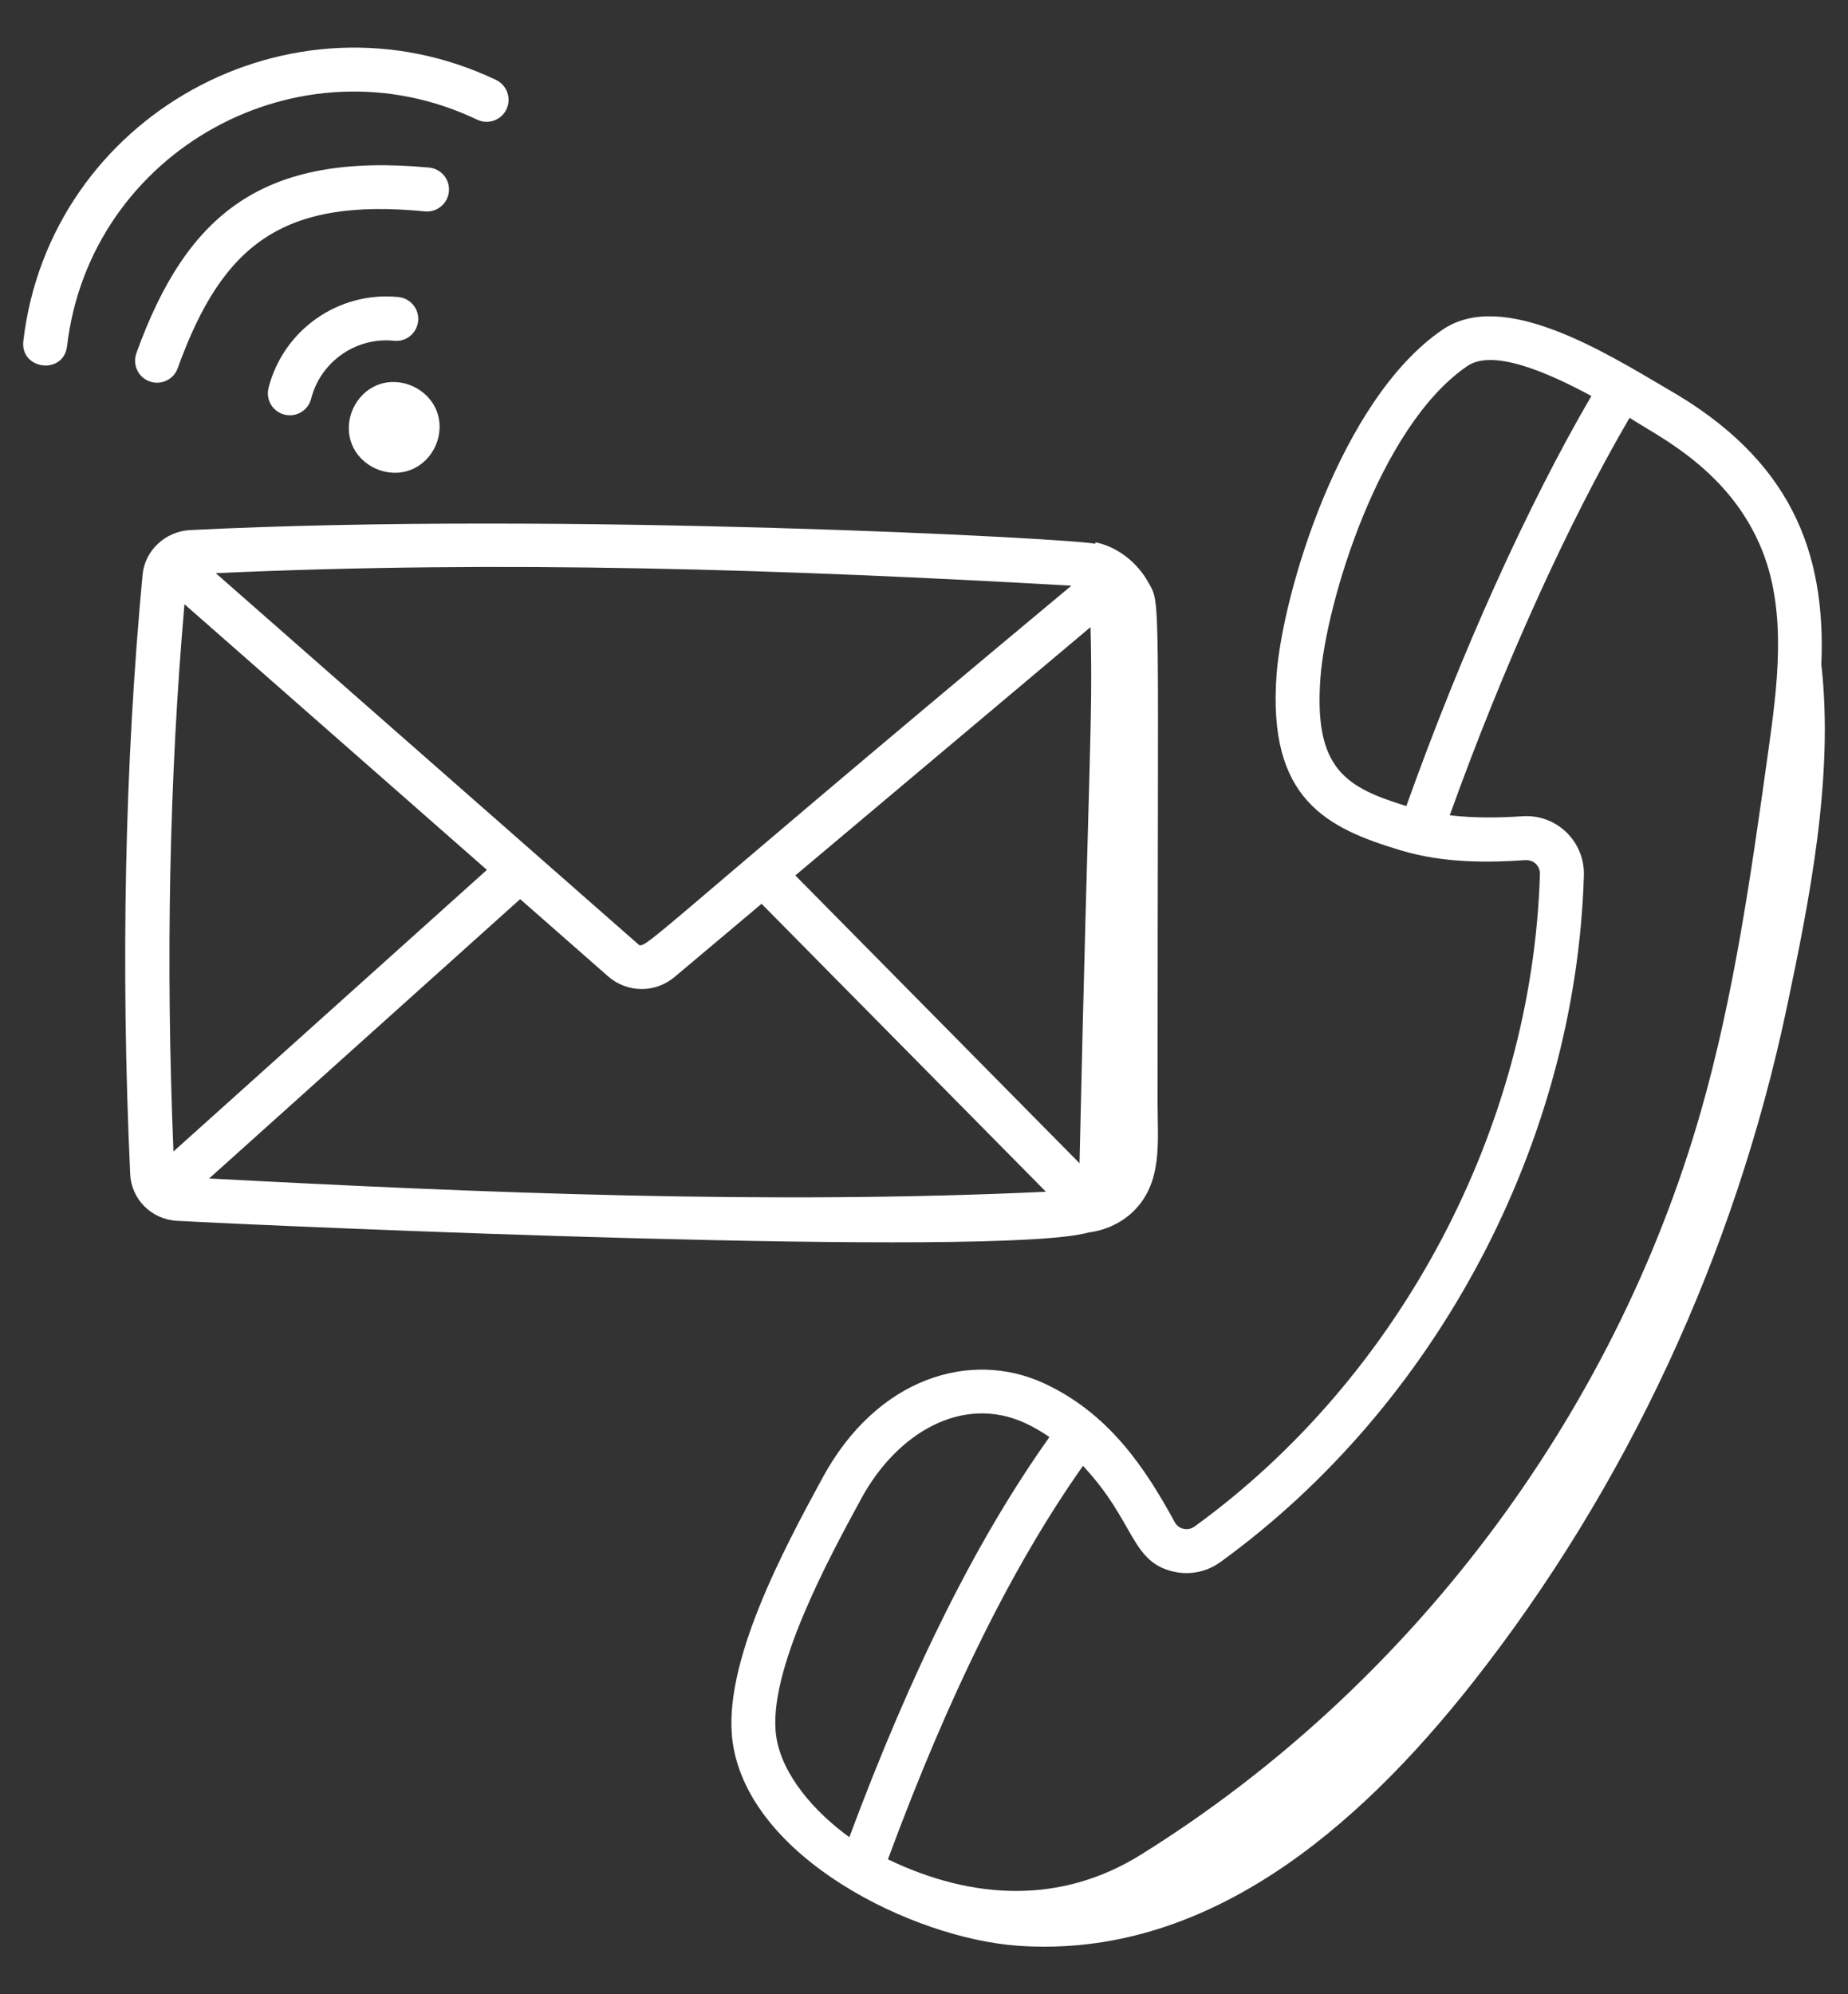 <svg width="38" height="41" viewBox="0 0 38 41" fill="none" xmlns="http://www.w3.org/2000/svg">
<rect x="0" y="0" width="38" height="41" fill="#333333" stroke="none"/>
<path d="M22.385 25.338C22.715 25.297 23.034 25.156 23.28 24.928C23.916 24.335 23.803 23.474 23.803 22.68C23.803 11.954 23.875 12.446 23.612 11.973C23.384 11.561 22.983 11.245 22.524 11.148L22.524 11.18C22.035 11.068 11.557 10.514 3.908 10.898C3.398 10.925 2.979 11.318 2.932 11.813C2.567 15.699 2.48 19.846 2.677 24.137C2.7 24.657 3.115 25.071 3.642 25.099C5.746 25.212 20.54 25.865 22.385 25.338ZM22.424 12.893C22.475 14.858 22.386 15.488 22.198 23.915L16.354 17.998L22.424 12.893ZM22.031 12.041C12.871 19.674 13.284 19.553 13.098 19.39L4.437 11.784C10.315 11.515 16.101 11.704 22.031 12.041ZM3.567 23.673C3.405 19.765 3.482 15.987 3.793 12.422L10.012 17.884L3.567 23.673ZM4.301 24.228L10.696 18.485L12.501 20.07C12.895 20.416 13.472 20.422 13.873 20.084L15.66 18.581L21.507 24.501C15.8 24.769 9.901 24.525 4.301 24.228Z" fill="white"/>
<path d="M37.452 13.664C37.549 11.334 36.818 9.443 34.291 7.999C32.997 7.239 30.906 5.933 29.664 6.777C27.553 8.214 26.375 12.207 26.25 13.867C26.058 16.439 27.29 17.026 28.799 17.481C29.689 17.749 30.598 17.735 31.369 17.683C31.555 17.677 31.671 17.819 31.665 17.973C31.508 23.185 28.787 28.323 24.564 31.383C24.423 31.485 24.235 31.439 24.156 31.294C23.546 30.174 22.798 29.052 21.46 28.436C19.96 27.747 18.035 28.318 16.916 30.378C16.124 31.834 14.834 34.226 15.067 35.827C15.411 38.198 18.773 39.847 20.925 40.002C24.789 40.279 27.906 37.609 30.282 34.593C33.439 30.586 35.672 25.794 36.745 20.698C37.204 18.519 37.714 15.985 37.452 13.664ZM27.152 13.934C27.266 12.405 28.357 8.761 30.173 7.525C30.701 7.165 31.829 7.659 32.723 8.141C31.416 10.38 30.049 13.405 28.918 16.572C27.691 16.192 27.01 15.825 27.152 13.934ZM24.135 32.312C24.468 32.388 24.817 32.316 25.094 32.115C29.54 28.894 32.404 23.486 32.569 18C32.59 17.298 32.006 16.736 31.31 16.781C30.845 16.812 30.328 16.822 29.811 16.761C30.918 13.682 32.244 10.753 33.509 8.589C34.072 8.963 35.579 9.657 36.241 11.331C36.754 12.632 36.542 14.147 36.355 15.483C36.012 17.934 35.658 20.468 34.968 22.873C33.172 29.137 28.977 34.698 23.46 38.13C21.813 39.157 19.993 39.06 18.258 38.226C19.519 34.817 20.834 32.17 22.269 30.136C23.346 31.286 23.246 32.11 24.135 32.312ZM17.71 30.81C18.439 29.465 19.786 28.661 21.082 29.258C21.261 29.34 21.424 29.439 21.58 29.544C20.1 31.623 18.751 34.318 17.465 37.77C16.749 37.253 16.076 36.488 15.961 35.697C15.769 34.37 17.061 32.004 17.71 30.81Z" fill="white"/>
<path d="M8.435 9.664C8.909 9.485 9.16 8.933 8.982 8.457C8.802 7.981 8.238 7.734 7.776 7.91C7.301 8.089 7.053 8.651 7.229 9.116C7.408 9.594 7.972 9.838 8.435 9.664Z" fill="white"/>
<path d="M8.103 7.006C8.348 7.035 8.573 6.851 8.598 6.602C8.623 6.353 8.442 6.132 8.194 6.107C6.967 5.982 5.826 6.779 5.522 7.975C5.46 8.217 5.607 8.463 5.849 8.524C6.092 8.586 6.337 8.438 6.398 8.197C6.593 7.435 7.319 6.926 8.103 7.006Z" fill="white"/>
<path d="M9.231 3.938C9.254 3.689 9.072 3.469 8.823 3.445C5.444 3.13 3.852 4.354 2.804 7.262C2.72 7.497 2.841 7.757 3.076 7.841C3.313 7.927 3.571 7.802 3.654 7.57C4.573 5.023 5.813 4.06 8.738 4.346C8.983 4.371 9.207 4.187 9.231 3.938Z" fill="white"/>
<path d="M9.811 2.46C10.039 2.569 10.307 2.471 10.414 2.247C10.521 2.021 10.425 1.751 10.201 1.644C5.994 -0.361 1.024 2.379 0.48 7.01C0.411 7.604 1.308 7.716 1.379 7.116C1.85 3.101 6.16 0.717 9.811 2.46Z" fill="white"/>
</svg>
